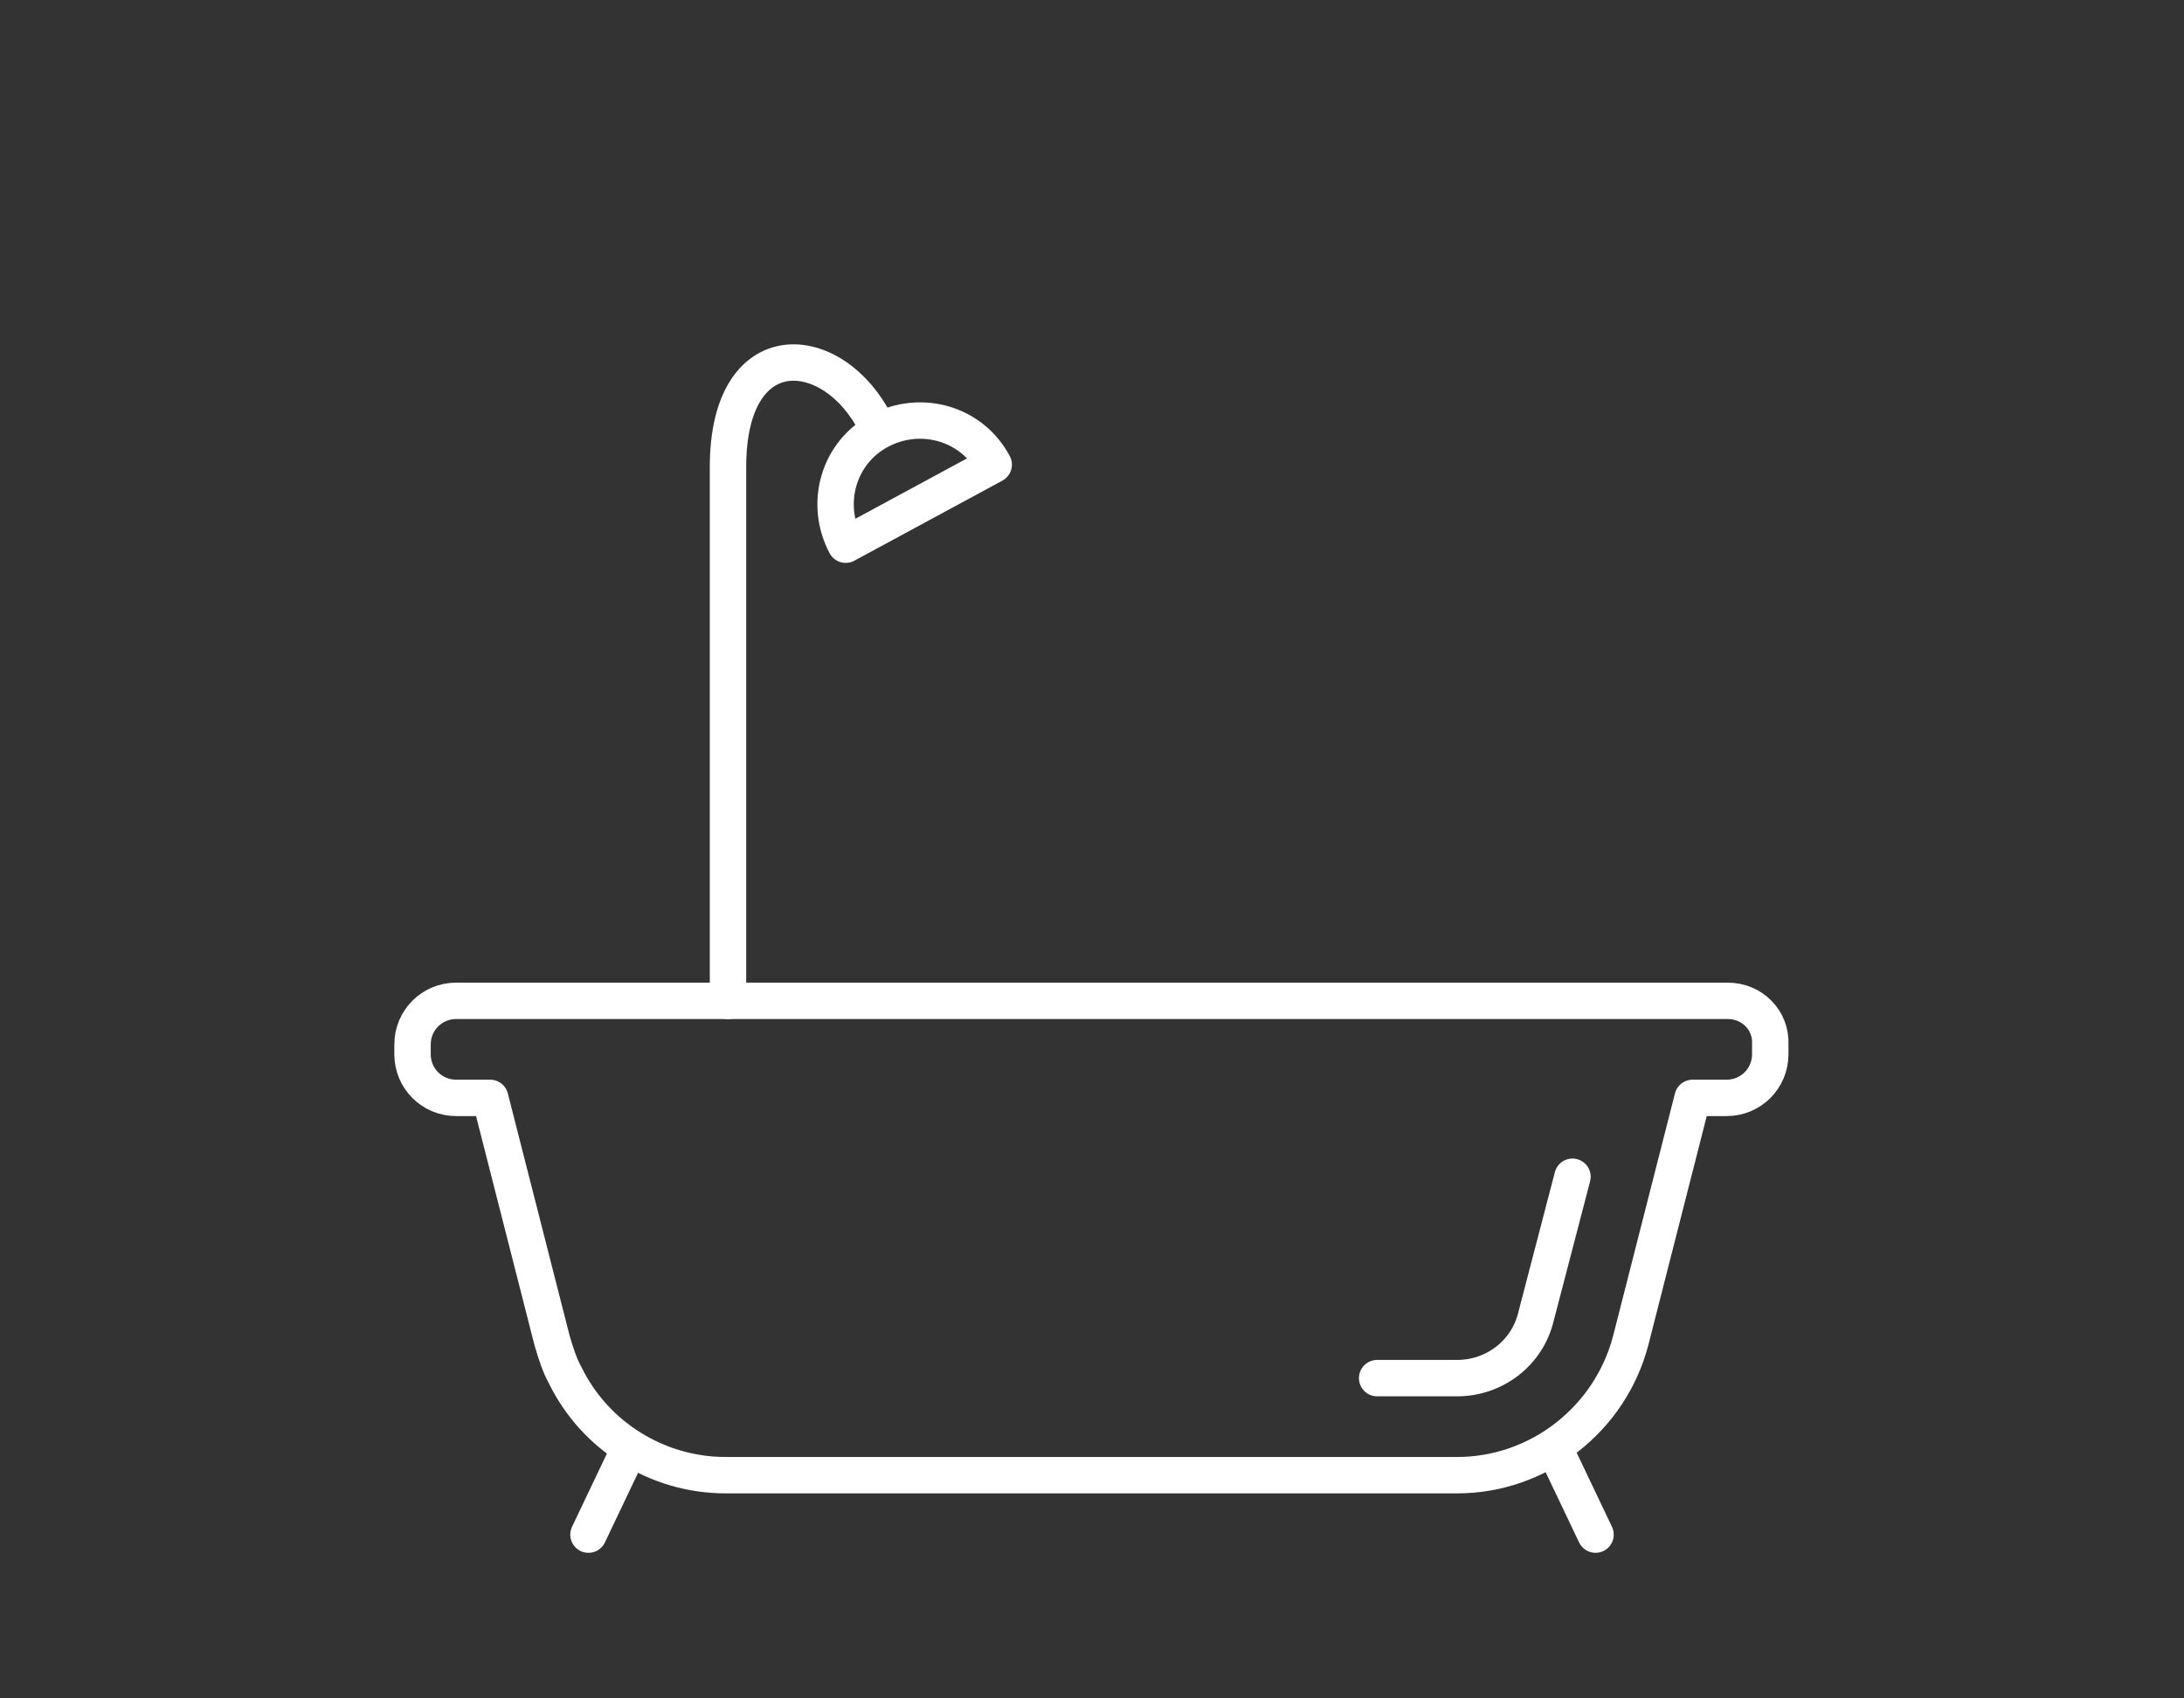 <?xml version="1.0" encoding="utf-8"?>
<!-- Generator: Adobe Illustrator 18.1.1, SVG Export Plug-In . SVG Version: 6.00 Build 0)  -->
<!DOCTYPE svg PUBLIC "-//W3C//DTD SVG 1.1//EN" "http://www.w3.org/Graphics/SVG/1.1/DTD/svg11.dtd">
<svg version="1.1" xmlns="http://www.w3.org/2000/svg" xmlns:xlink="http://www.w3.org/1999/xlink" x="0px" y="0px"
	 viewBox="0 0 180 140" enable-background="new 0 0 180 140" xml:space="preserve">
<rect x="0" y="0" width="180" height="140" fill="#333333" stroke="none"/>
<g id="Layer_3" display="none">
</g>
<g id="Layer_2" display="none">
	<rect display="inline" fill="#292929" width="180" height="140"/>
</g>
<g id="Layer_1">
	<g>
		<g>
			
				<line fill="none" stroke="#FFFFFF" stroke-width="3" stroke-linecap="round" stroke-linejoin="round" stroke-miterlimit="10" x1="51.5" y1="120.2" x2="48.5" y2="126.5"/>
			
				<line fill="none" stroke="#FFFFFF" stroke-width="3" stroke-linecap="round" stroke-linejoin="round" stroke-miterlimit="10" x1="128.5" y1="120.2" x2="131.5" y2="126.5"/>
		</g>
		<path fill="none" stroke="#FFFFFF" stroke-width="3" stroke-linecap="round" stroke-linejoin="round" stroke-miterlimit="10" d="
			M113.5,113.6h6.6c3.1,0,5.8-2.1,6.5-5.1l3-11.5"/>
		<path fill="none" stroke="#FFFFFF" stroke-width="3" stroke-linecap="round" stroke-linejoin="round" stroke-miterlimit="10" d="
			M142.4,82.5H37.6c-2,0-3.6,1.6-3.6,3.6v0.8c0,2,1.6,3.6,3.6,3.6h2.8l5.1,20c0.3,1,0.6,2,1.1,2.9c2.4,4.9,7.5,8.2,13.2,8.2h60.3
			c6.7,0,12.6-4.6,14.3-11.1l5.1-20h2.8c2,0,3.6-1.6,3.6-3.6v-0.8C146,84.1,144.4,82.5,142.4,82.5z"/>
	</g>
	<path fill="none" stroke="#FFFFFF" stroke-width="3" stroke-linecap="round" stroke-linejoin="round" stroke-miterlimit="10" d="
		M60,82.5c0,0,0-32.8,0-44S68.7,28,72.2,35"/>
	<path fill="none" stroke="#FFFFFF" stroke-width="3" stroke-linecap="round" stroke-linejoin="round" stroke-miterlimit="10" d="
		M69.7,44.9c-1.8-3.4-0.6-7.6,2.8-9.4c3.4-1.8,7.6-0.6,9.4,2.8L69.7,44.9z"/>
</g>
</svg>
